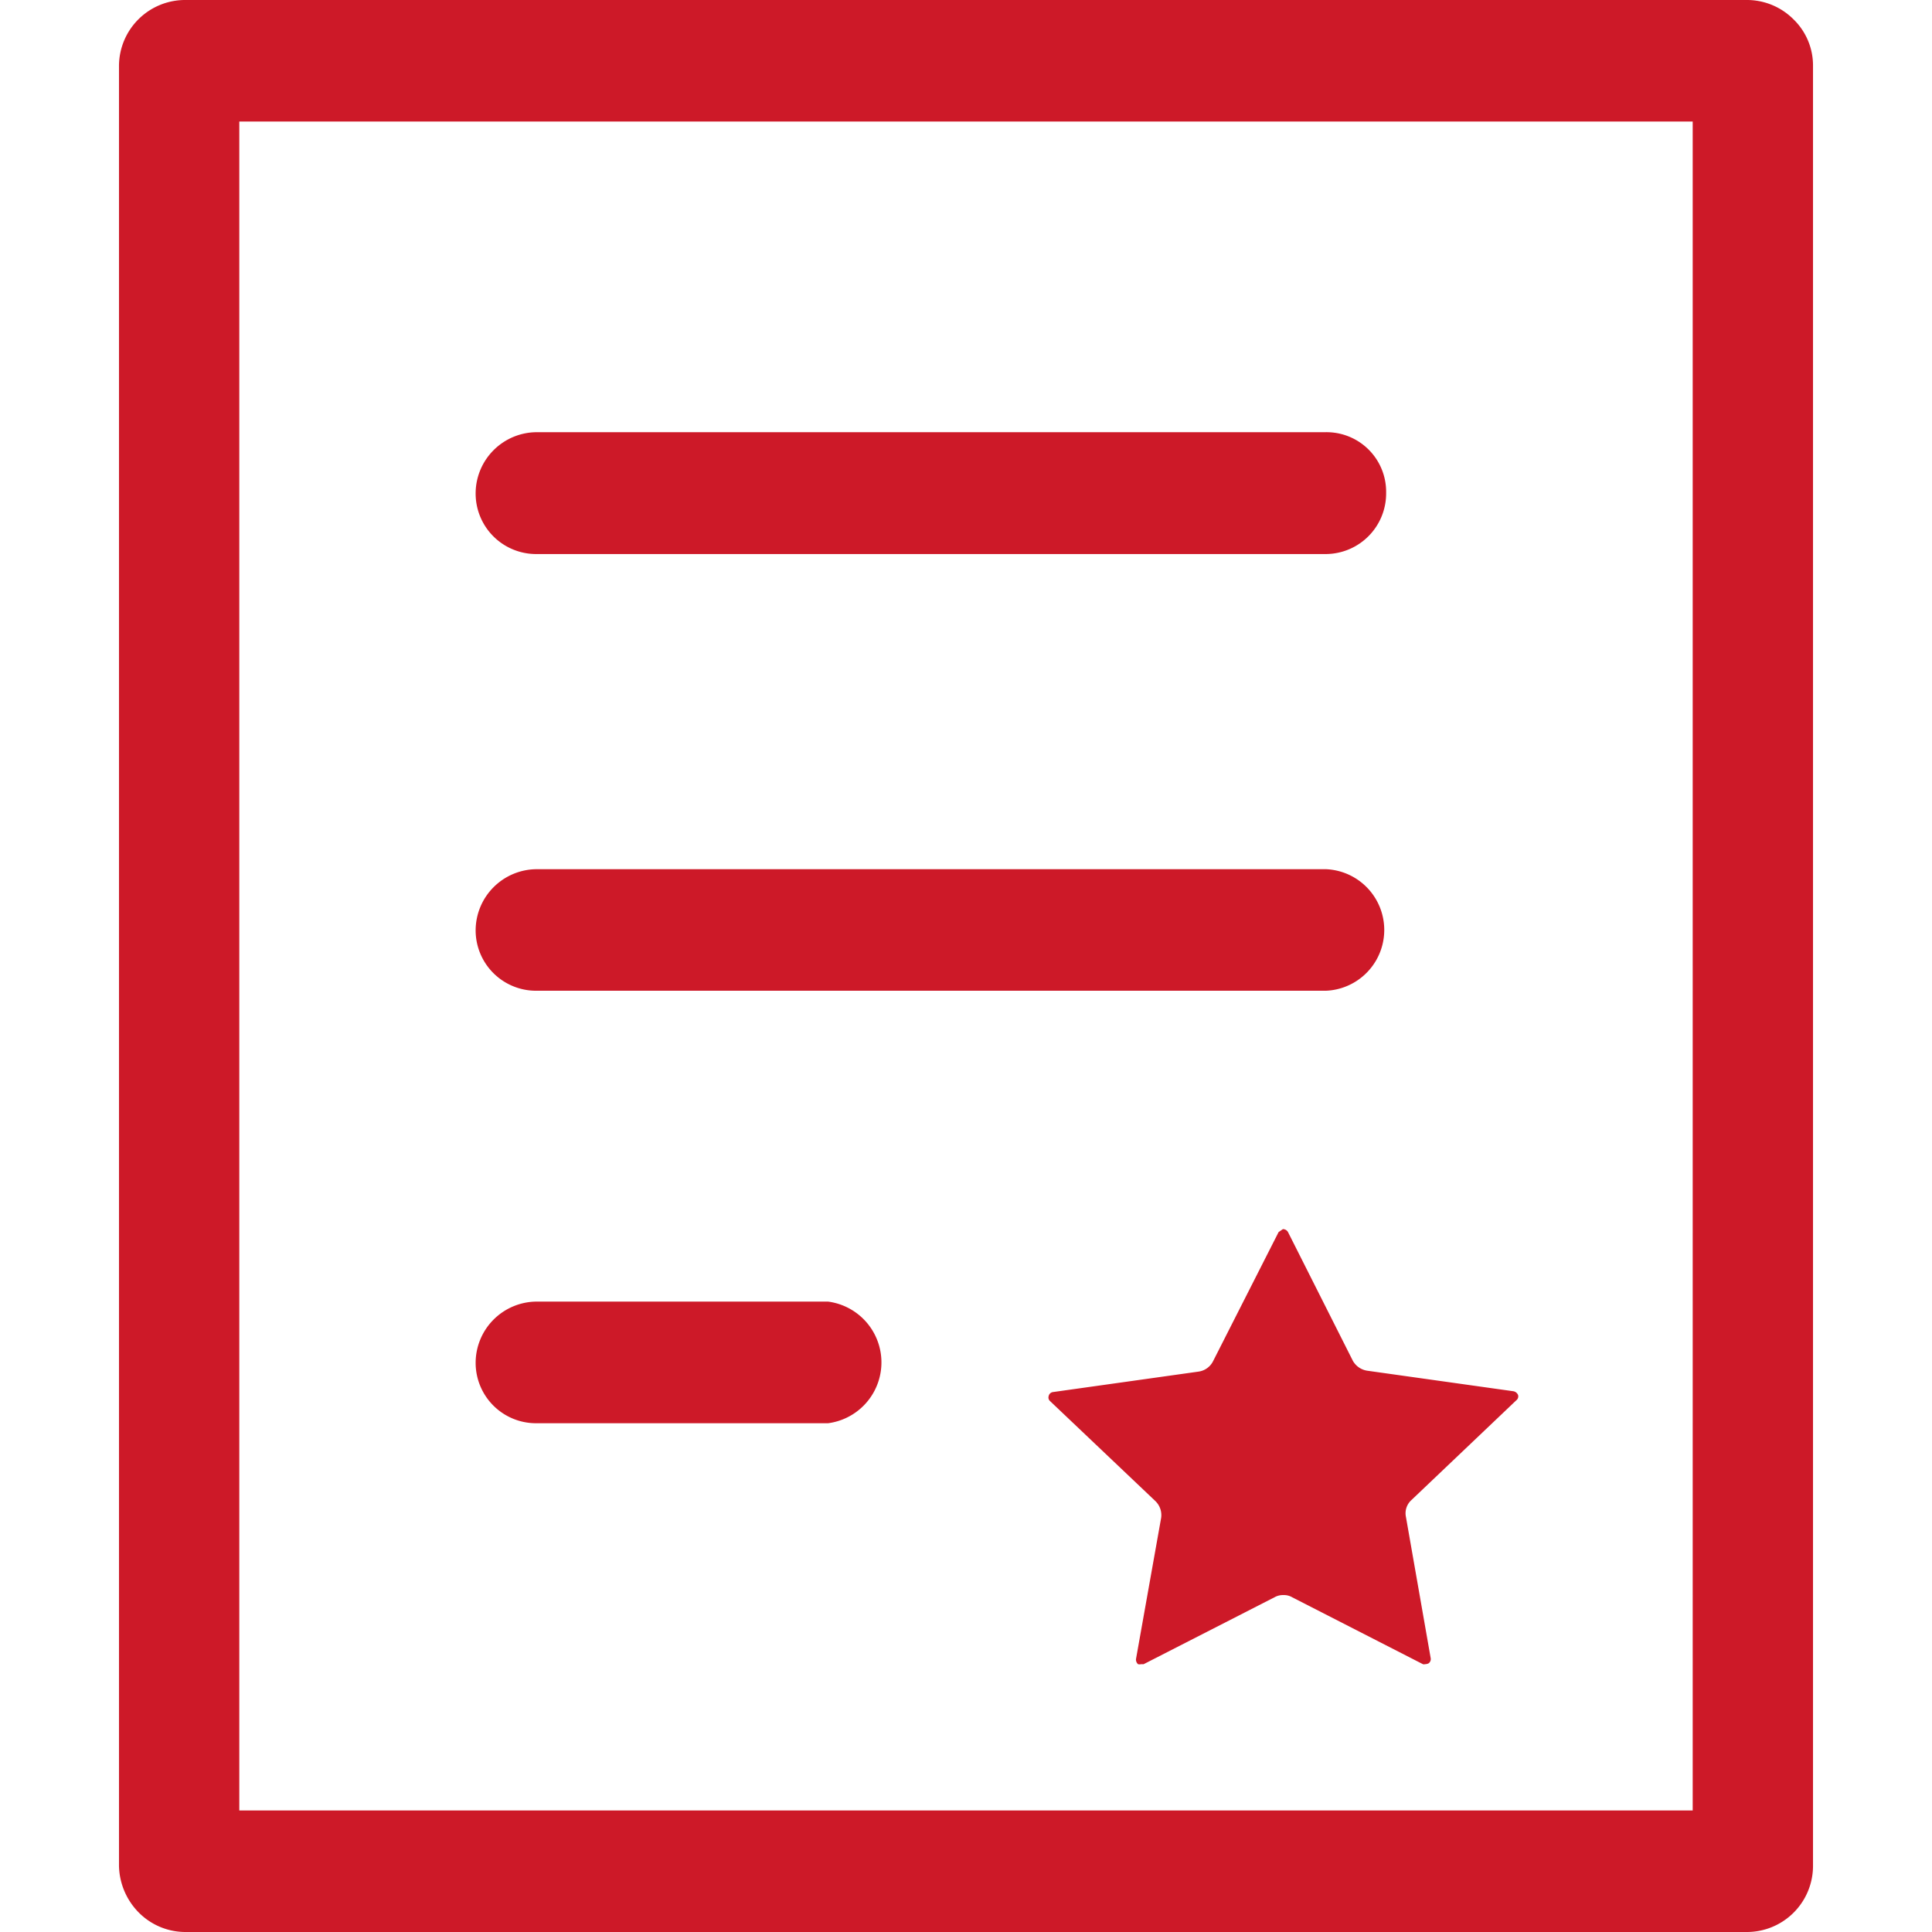 <svg id="图层_1" data-name="图层 1" xmlns="http://www.w3.org/2000/svg" viewBox="0 0 189 189"><defs><style>.cls-1{fill:#cd1928;fill-rule:evenodd;}</style></defs><path id="_10_项国家" data-name=" 10 项国家" class="cls-1" d="M52.4,54.2h77.31a5.93,5.93,0,0,0,5.89-6h0a5.83,5.83,0,0,0-5.76-5.92.56.56,0,0,0-.13,0H52.53a6,6,0,0,0-6,5.92,5.92,5.92,0,0,0,5.87,6Zm0,42.72h77.31a5.95,5.95,0,0,0,0-11.89H52.53a6,6,0,0,0-6,6A5.91,5.91,0,0,0,52.4,96.92Zm0,42.31H81a6,6,0,0,0,0-11.9H52.53a6,6,0,0,0-6,6A5.91,5.91,0,0,0,52.4,139.23Zm80-6L126,120.53a.57.57,0,0,0-.5-.29l-.42.29-6.42,12.65a1.88,1.88,0,0,1-1.42,1l-14.23,2a.49.49,0,0,0-.42.38.47.47,0,0,0,.13.5L113,146.82a1.91,1.91,0,0,1,.59,1.67l-2.46,13.81a.6.6,0,0,0,.2.5.63.63,0,0,0,.3,0h.25l12.81-6.55a1.65,1.65,0,0,1,.87-.21,1.57,1.57,0,0,1,.84.21l12.8,6.55a.39.39,0,0,0,.21,0,.81.81,0,0,0,.34-.08.51.51,0,0,0,.21-.5l-2.42-13.81a1.74,1.74,0,0,1,.54-1.67l10.26-9.76a.48.48,0,0,0,.17-.5.61.61,0,0,0-.46-.38l-14.23-2A1.94,1.94,0,0,1,132.38,133.18ZM175.44,1.88A6.43,6.43,0,0,0,170.85,0H18.15a6.47,6.47,0,0,0-6.51,6.43v176.1a6.69,6.69,0,0,0,2,4.63A6.44,6.44,0,0,0,18.07,189H170.85a6.47,6.47,0,0,0,6.51-6.43V6.47A6.29,6.29,0,0,0,175.44,1.88Zm-9.85,175.23H23.41V11.89H165.59Z"/></svg>